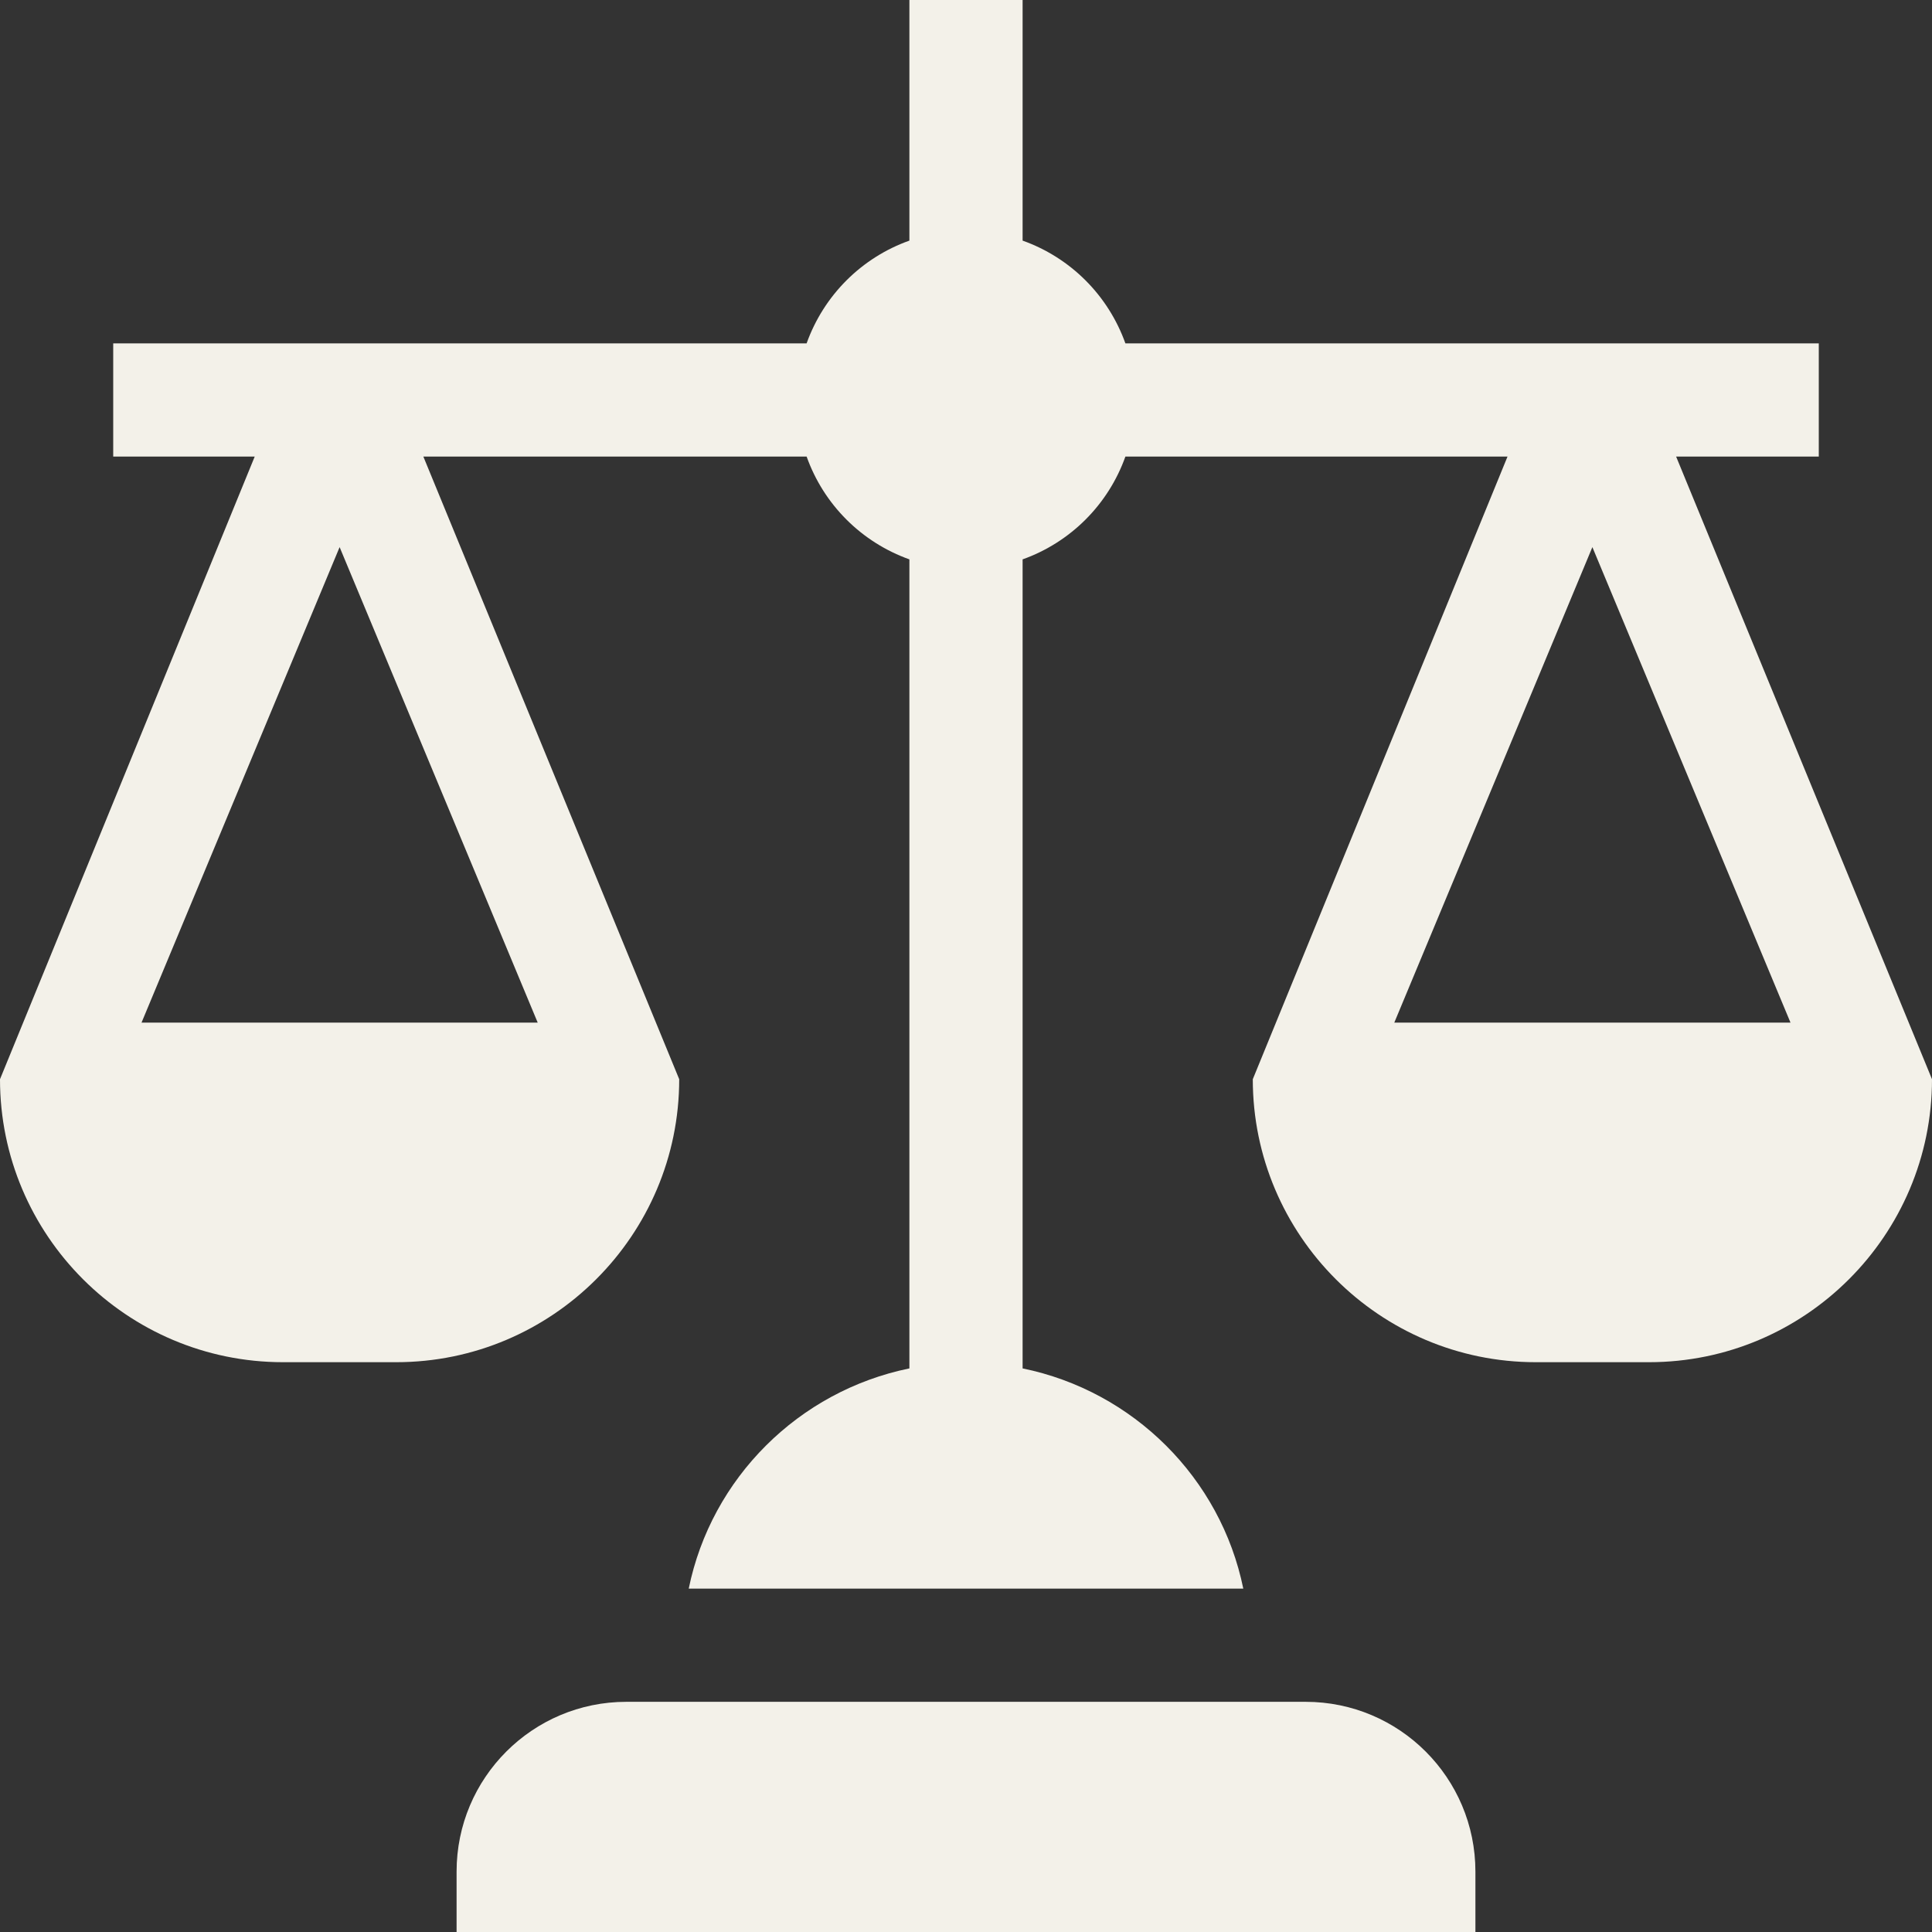 <svg xmlns="http://www.w3.org/2000/svg" fill="none" viewBox="0 0 70 70" height="70" width="70">
<rect x="0" y="0" width="70" height="70" fill="#333333" stroke="none"/>
<g clip-path="url(#clip0_228_1135)">
<path fill="#F3F1E9" d="M53.457 67.812C53.457 64.415 50.703 61.66 47.305 61.66H22.695C19.297 61.66 16.543 64.415 16.543 67.812V70H53.457V67.812ZM65.898 16.543V12.441H40.775C40.469 11.584 39.976 10.804 39.332 10.16C38.688 9.516 37.909 9.023 37.051 8.718V0H32.949V8.718C32.091 9.023 31.312 9.516 30.668 10.16C30.024 10.804 29.531 11.584 29.225 12.441H4.102V16.543H9.229L0 39.102C0 44.755 4.6 49.355 10.254 49.355H14.355C20.009 49.355 24.609 44.755 24.609 39.102L15.339 16.543H29.226C29.531 17.401 30.024 18.18 30.668 18.824C31.312 19.468 32.092 19.961 32.949 20.267V49.58C28.941 50.4 25.771 53.549 24.954 57.559H45.047C44.229 53.549 41.059 50.4 37.051 49.58V20.267C37.909 19.961 38.688 19.468 39.332 18.824C39.976 18.18 40.469 17.401 40.775 16.543H54.62L45.391 39.102C45.391 44.755 49.991 49.355 55.645 49.355H59.746C65.4 49.355 70 44.755 70 39.102L60.729 16.543H65.898ZM19.482 37.051H5.128L12.305 19.823L19.482 37.051ZM64.873 37.051H50.518L57.695 19.823L64.873 37.051Z"></path>
</g>
<defs>
<clipPath id="clip0_228_1135">
<rect fill="white" height="70" width="70"></rect>
</clipPath>
</defs>
</svg>

